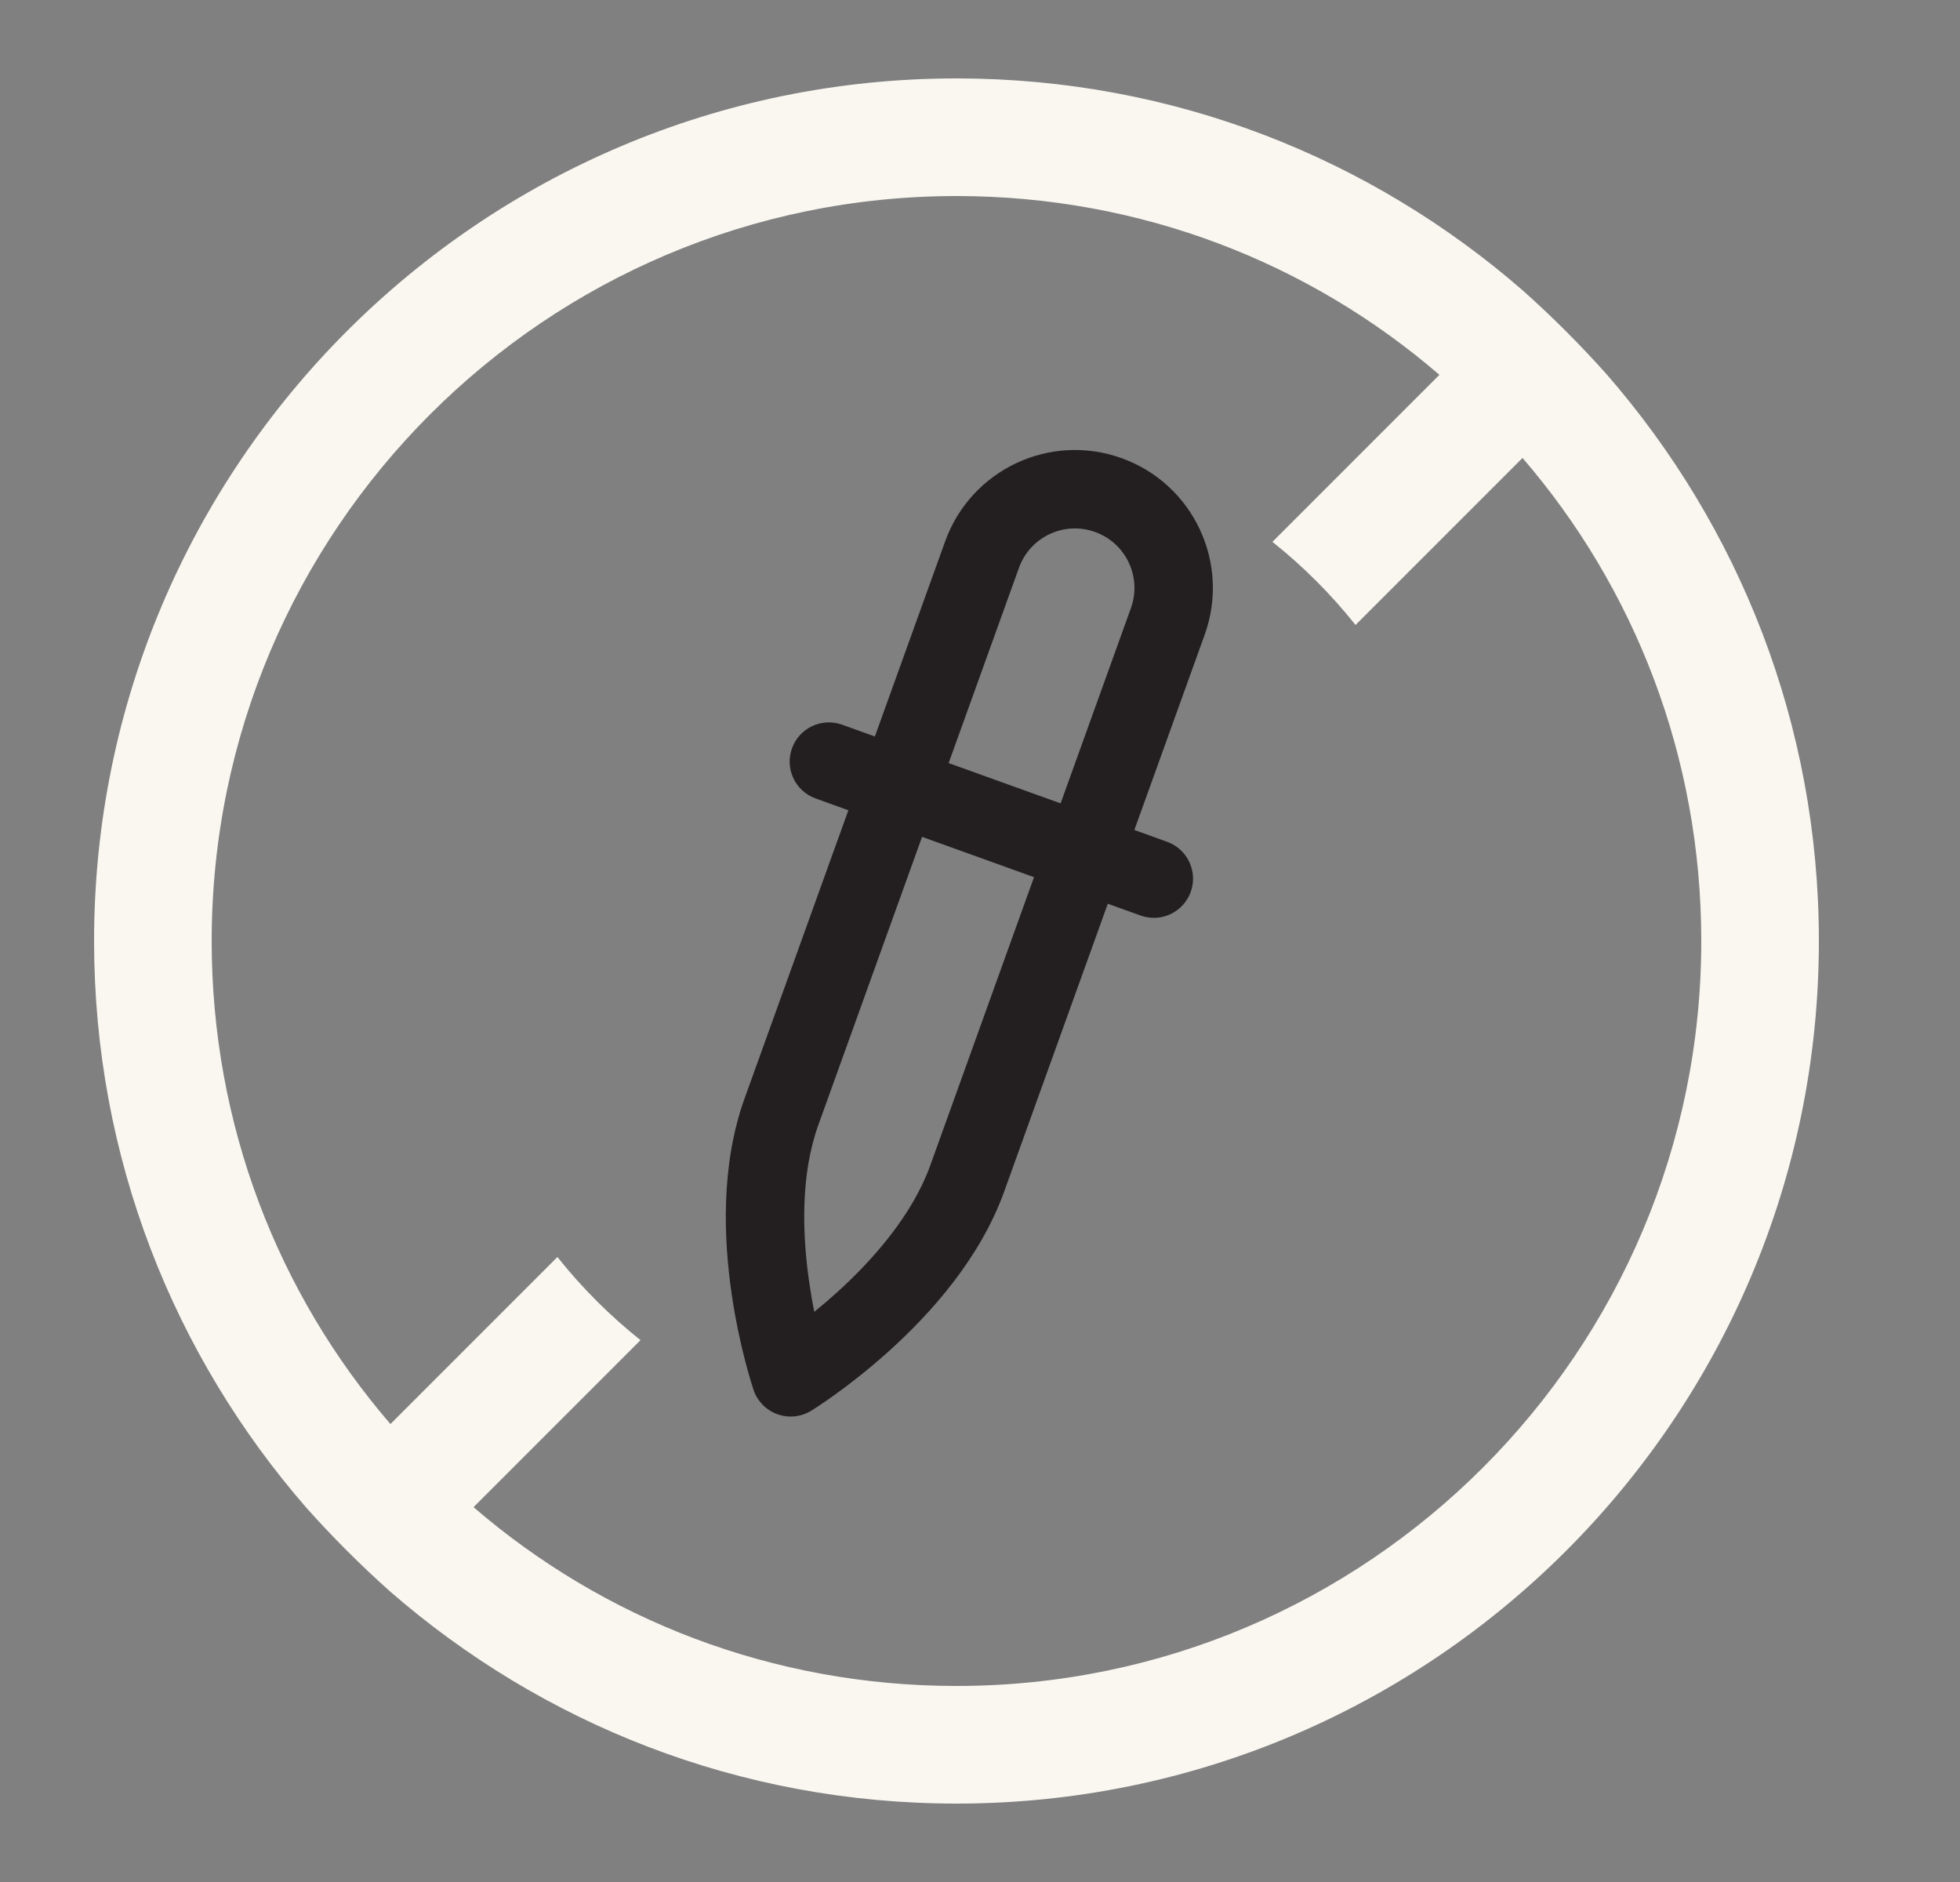 <svg width="25" height="24" viewBox="0 0 25 24" fill="none" xmlns="http://www.w3.org/2000/svg">
<rect x="0" y="0" width="25" height="24" fill="#808080" stroke="none"/>
<path fill-rule="evenodd" clip-rule="evenodd" d="M20.49 4.77C20.16 4.4 19.8 4.04 19.43 3.71C17.49 2.02 14.97 1 12.2 1C6.13 1 1.2 5.93 1.2 12C1.2 14.77 2.22 17.29 3.91 19.23C4.24 19.6 4.6 19.96 4.97 20.29C6.91 21.98 9.43 23 12.2 23C18.27 23 23.2 18.07 23.2 12C23.2 9.23 22.18 6.71 20.49 4.77ZM6.04 19.22C7.7 20.65 9.85 21.5 12.2 21.5C17.44 21.5 21.7 17.24 21.7 12C21.7 9.65 20.85 7.5 19.42 5.84L17.29 7.97C16.98 7.58 16.62 7.22 16.23 6.91L18.36 4.78C16.7 3.35 14.55 2.5 12.2 2.5C6.96 2.5 2.7 6.76 2.7 12C2.7 14.35 3.55 16.5 4.98 18.16L7.11 16.03C7.42 16.42 7.78 16.78 8.17 17.09L6.04 19.22Z" fill="#FAF7F1"/>
<path fill-rule="evenodd" clip-rule="evenodd" d="M12.056 6.902C12.386 5.988 13.393 5.514 14.307 5.843C15.221 6.172 15.695 7.18 15.366 8.094L14.469 10.584L14.887 10.735C15.146 10.828 15.281 11.114 15.188 11.374C15.094 11.634 14.808 11.769 14.548 11.675L14.13 11.525L12.807 15.199C12.499 16.053 11.866 16.753 11.346 17.223C11.082 17.462 10.835 17.652 10.654 17.782C10.564 17.847 10.489 17.898 10.436 17.933C10.409 17.951 10.388 17.964 10.373 17.974L10.355 17.985L10.35 17.989L10.347 17.99C10.347 17.99 10.347 17.99 10.086 17.564C9.612 17.726 9.612 17.726 9.612 17.726L9.612 17.724L9.611 17.723L9.609 17.717L9.603 17.696C9.597 17.68 9.59 17.655 9.58 17.625C9.562 17.564 9.537 17.477 9.508 17.369C9.452 17.154 9.383 16.851 9.332 16.498C9.231 15.804 9.19 14.861 9.497 14.008L10.821 10.333L10.403 10.182C10.143 10.089 10.008 9.802 10.102 9.543C10.195 9.283 10.482 9.148 10.742 9.242L11.159 9.392L12.056 6.902ZM11.761 10.672L10.438 14.346C10.212 14.973 10.23 15.724 10.322 16.354C10.341 16.488 10.363 16.614 10.386 16.729C10.478 16.655 10.575 16.572 10.676 16.481C11.148 16.054 11.64 15.487 11.866 14.861L13.189 11.186L11.761 10.672ZM13.528 10.245L12.1 9.731L12.997 7.241C13.139 6.846 13.574 6.642 13.968 6.784C14.363 6.926 14.567 7.361 14.425 7.755L13.528 10.245ZM10.086 17.564L9.612 17.726C9.661 17.869 9.773 17.983 9.916 18.035C10.059 18.086 10.218 18.07 10.347 17.99L10.086 17.564Z" fill="#231F20"/>
</svg>
